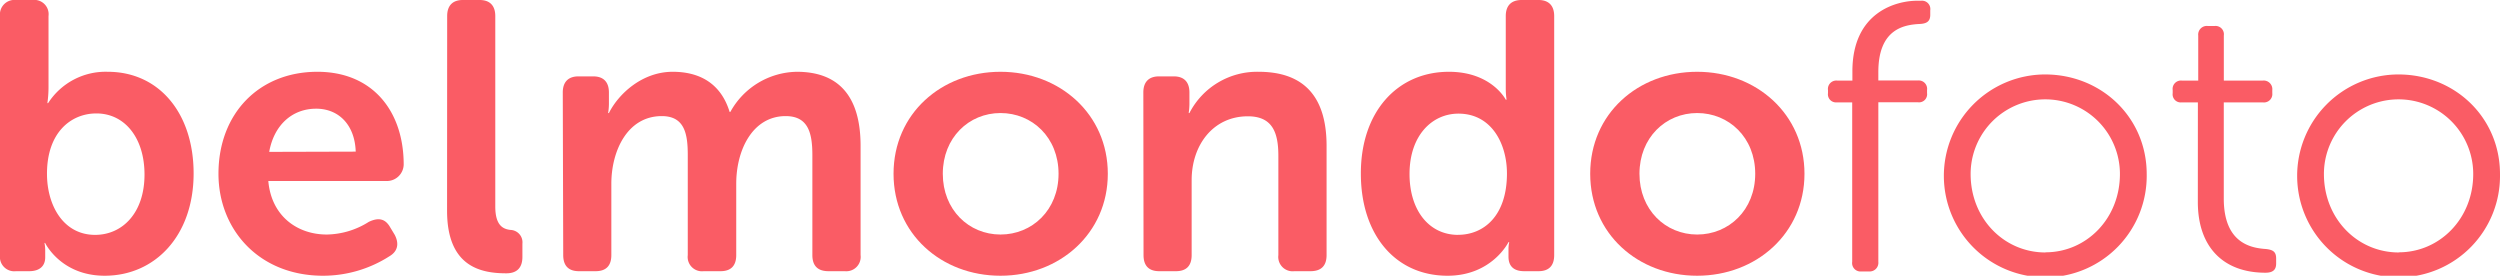 <svg id="Layer_1" data-name="Layer 1" xmlns="http://www.w3.org/2000/svg" viewBox="0 0 506.02 55.81"><defs><style>.cls-1{fill:#fa5c65;}</style></defs><title>NoMargins_BelmondoFotoRed NoMa</title><path class="cls-1" d="M0,3.25A2.94,2.94,0,0,1,3.25,0H6.57A2.9,2.9,0,0,1,9.82,3.25v14.3a22.5,22.5,0,0,1-.23,3.32h.15A13.84,13.84,0,0,1,21.8,14.53c10.44,0,17.39,8.43,17.39,20.57,0,12.6-7.8,20.71-18,20.71-8.89,0-12.06-6.64-12.06-6.64H9a7.85,7.85,0,0,1,.15,1.7V52.1c0,1.7-1.08,2.79-3.24,2.79H3.25A2.91,2.91,0,0,1,0,51.64ZM19.25,47.54c5.49,0,10-4.4,10-12.21,0-7.42-4-12.37-9.74-12.37-5.1,0-10,3.79-10,12.21C9.51,41.59,12.83,47.54,19.25,47.54Z"/><path class="cls-1" d="M64.24,14.53c11.21,0,17.47,8,17.47,18.79a3.41,3.41,0,0,1-3.4,3.32h-24c.62,7.11,5.88,10.83,11.83,10.83a16.3,16.3,0,0,0,8.5-2.56c1.93-.92,3.32-.69,4.33,1.09l.93,1.54c.92,1.78.62,3.33-1.08,4.33A24.9,24.9,0,0,1,65.4,55.81c-13.06,0-21.18-9.43-21.18-20.64C44.22,23,52.41,14.53,64.24,14.53ZM72,30.69C71.82,25.2,68.49,22,64,22c-5,0-8.58,3.48-9.51,8.74Z"/><path class="cls-1" d="M90.51,3.25C90.51,1.16,91.59,0,93.68,0h3.4c2.09,0,3.17,1.16,3.17,3.25V41.82c0,3.87,1.62,4.56,3.09,4.72a2.51,2.51,0,0,1,2.4,2.78V52c0,2-.93,3.32-3.25,3.32-5.26,0-12-1.39-12-12.67Z"/><path class="cls-1" d="M113.91,18.71c0-2.09,1.09-3.25,3.17-3.25h3c2.09,0,3.17,1.16,3.17,3.25V21.1a12.24,12.24,0,0,1-.16,1.78h.16c1.93-3.86,6.72-8.35,12.91-8.35,5.95,0,9.89,2.79,11.52,8.12h.15a15.63,15.63,0,0,1,13.45-8.12c8.2,0,12.91,4.64,12.91,15V51.64A2.91,2.91,0,0,1,171,54.89h-3.32c-2.16,0-3.25-1.09-3.25-3.25V31.39c0-4.49-.85-7.89-5.41-7.89-6.65,0-10,6.8-10,13.68V51.64c0,2.16-1.08,3.25-3.17,3.25h-3.4a2.9,2.9,0,0,1-3.24-3.25V31.39c0-4.26-.62-7.89-5.26-7.89-7,0-10.21,7.11-10.21,13.68V51.64c0,2.16-1.08,3.25-3.17,3.25h-3.4c-2.08,0-3.17-1.09-3.17-3.25Z"/><path class="cls-1" d="M202.51,14.53c12,0,21.72,8.58,21.72,20.64s-9.74,20.64-21.72,20.64-21.65-8.5-21.65-20.64S190.53,14.53,202.51,14.53Zm0,32.94c6.41,0,11.75-4.95,11.75-12.3s-5.34-12.29-11.75-12.29-11.68,5-11.68,12.29S196.09,47.47,202.51,47.47Z"/><path class="cls-1" d="M231.42,18.71c0-2.09,1.08-3.25,3.17-3.25h3c2.08,0,3.16,1.16,3.16,3.25V21.1a13,13,0,0,1-.15,1.78h.15a15.4,15.4,0,0,1,14-8.35c8.73,0,13.76,4.56,13.76,15V51.64c0,2.16-1.09,3.25-3.25,3.25H262a2.91,2.91,0,0,1-3.25-3.25V31.54c0-4.79-1.24-8-6.18-8-7,0-11.37,5.8-11.37,12.91V51.64c0,2.16-1.08,3.25-3.17,3.25h-3.4c-2.09,0-3.17-1.09-3.17-3.25Z"/><path class="cls-1" d="M293.27,14.53c8.65,0,11.51,5.65,11.51,5.65h.16a16,16,0,0,1-.16-2.25V3.25C304.78,1.16,305.87,0,308,0h3.41c2.08,0,3.17,1.16,3.17,3.25V51.64c0,2.16-1.09,3.25-3.17,3.25H308.5c-2.09,0-3.17-1-3.17-2.94V50.4a6.58,6.58,0,0,1,.15-1.39h-.15S302,55.81,293,55.81c-10.67,0-17.55-8.42-17.55-20.64C275.41,22.65,282.83,14.53,293.27,14.53Zm1.85,33c5.1,0,9.9-3.71,9.9-12.44C305,29,301.85,23,295.2,23c-5.33,0-9.9,4.41-9.9,12.21C285.3,42.67,289.32,47.54,295.12,47.54Z"/><path class="cls-1" d="M343.52,14.53c12,0,21.72,8.58,21.72,20.64s-9.74,20.64-21.72,20.64-21.65-8.5-21.65-20.64S331.53,14.53,343.52,14.53Zm0,32.94c6.41,0,11.75-4.95,11.75-12.3s-5.34-12.29-11.75-12.29-11.68,5-11.68,12.29S337.1,47.47,343.52,47.47Z"/><path class="cls-1" d="M374.9,20.72h-3.09A1.64,1.64,0,0,1,370,18.86v-.62a1.7,1.7,0,0,1,1.85-1.93h3.09V14.53C374.9,2.24,384.1.15,388,.15h.85a1.69,1.69,0,0,1,1.85,1.94V3c0,1.31-.69,1.77-2.08,1.85-3.33.15-8.43,1.08-8.43,9.74v1.7h8a1.7,1.7,0,0,1,1.86,1.93v.62a1.64,1.64,0,0,1-1.86,1.86h-8V53a1.76,1.76,0,0,1-1.93,1.94h-1.47A1.7,1.7,0,0,1,374.9,53Z"/><path class="cls-1" d="M413.94,15.07c11.37,0,20.57,8.66,20.57,20.18a20.53,20.53,0,1,1-20.57-20.18Zm.08,36c8.27,0,15.07-6.8,15.07-15.85a15.11,15.11,0,1,0-30.22,0C398.87,44.3,405.67,51.1,414,51.1Z"/><path class="cls-1" d="M444.87,20.72h-3.25a1.64,1.64,0,0,1-1.85-1.86v-.62a1.69,1.69,0,0,1,1.85-1.93h3.32V7.19a1.75,1.75,0,0,1,1.94-1.93h1.39a1.69,1.69,0,0,1,1.85,1.93v9.12H458a1.75,1.75,0,0,1,1.93,1.93v.62A1.69,1.69,0,0,1,458,20.72h-7.89V40.2c0,9,5.49,10,8.51,10.2,1.54.16,2.09.62,2.09,1.94v1c0,1.24-.62,1.86-2.17,1.86-8.5,0-13.68-5.18-13.68-14.31Z"/><path class="cls-1" d="M485.45,15.07c11.37,0,20.57,8.66,20.57,20.18a20.53,20.53,0,1,1-20.57-20.18Zm.08,36c8.27,0,15.07-6.8,15.07-15.85a15.11,15.11,0,1,0-30.22,0C470.38,44.3,477.18,51.1,485.53,51.1Z"/></svg>